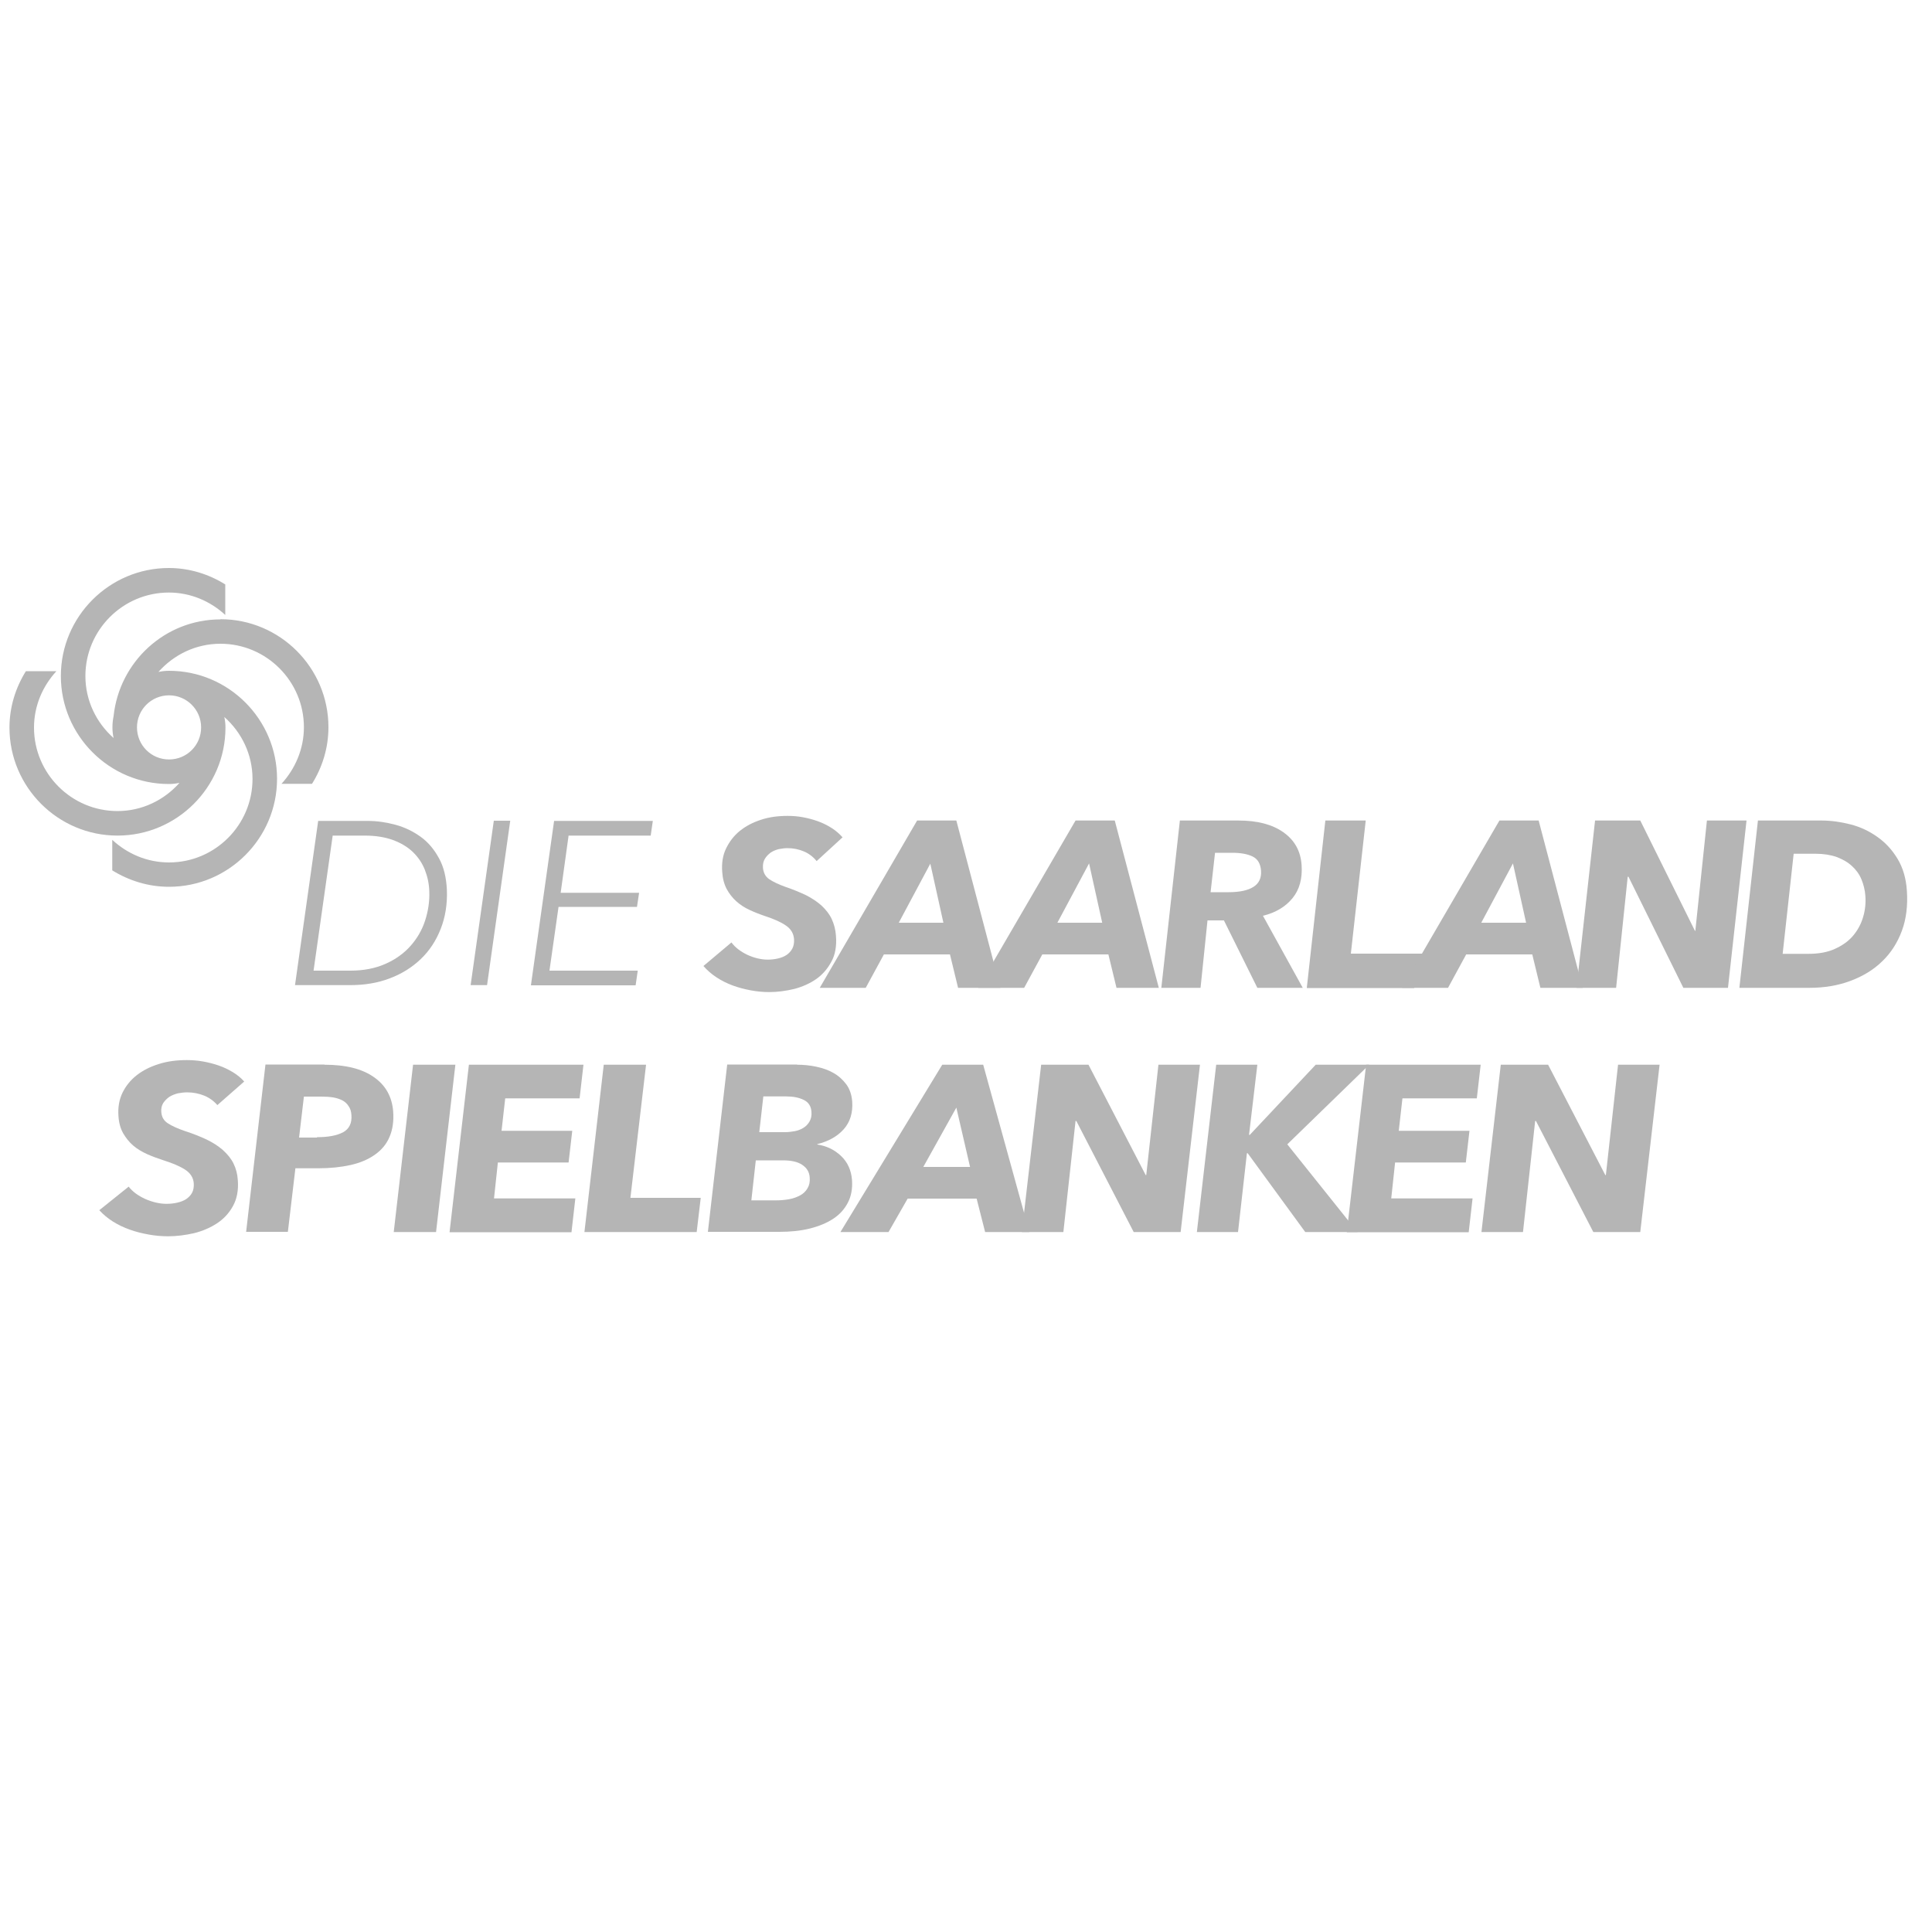 <?xml version="1.0" encoding="UTF-8"?>
<svg id="Ebene_1" xmlns="http://www.w3.org/2000/svg" version="1.1" viewBox="0 0 100 100">
  <!-- Generator: Adobe Illustrator 29.8.2, SVG Export Plug-In . SVG Version: 2.1.1 Build 3)  -->
  <defs>
    <style>
      .st0 {
        fill: none;
      }

      .st1 {
        fill: #b5b5b5;
      }
    </style>
  </defs>
  <path class="st0" d="M0,0h100v100H0V0Z"/>
  <g>
    <g>
      <path class="st1" d="M11.26,57.21c-.19-.22-.42-.39-.69-.5s-.57-.17-.89-.17c-.15,0-.3.02-.47.05-.16.04-.31.1-.44.18-.13.09-.23.19-.32.32-.08.13-.12.29-.1.48.02.25.13.44.35.58.22.14.51.27.89.4.41.13.78.28,1.1.43.33.16.61.34.84.54.23.21.42.43.55.69s.21.55.23.88c.04.52-.05.97-.25,1.33-.2.37-.48.67-.83.9-.35.23-.75.4-1.19.51-.45.1-.89.16-1.34.16-.33,0-.67-.03-1-.09-.34-.06-.66-.14-.97-.25-.31-.11-.61-.25-.88-.42s-.51-.37-.71-.59l1.52-1.22c.2.26.49.47.86.64.37.16.74.25,1.1.25.19,0,.38-.02.55-.06.18-.04.33-.1.46-.18.13-.09.24-.2.31-.33s.1-.3.09-.48c-.02-.3-.17-.54-.45-.72-.28-.18-.64-.33-1.08-.47-.31-.1-.61-.21-.88-.33-.27-.12-.52-.27-.73-.45-.21-.18-.38-.4-.52-.64-.14-.25-.22-.55-.24-.9-.03-.44.04-.84.21-1.19s.42-.66.74-.91c.32-.25.7-.44,1.15-.58.44-.14.92-.2,1.44-.2.27,0,.55.02.83.07.28.05.56.12.82.21.26.09.51.21.74.35.23.14.42.3.58.48l-1.39,1.22Z"/>
      <path class="st1" d="M16.8,55.11c1.09,0,1.94.21,2.55.64.61.42.94,1.02,1,1.77.04.51-.03.96-.19,1.33-.16.38-.42.68-.76.92-.34.24-.76.42-1.25.53-.49.11-1.05.17-1.67.17h-1.19l-.39,3.29h-2.16l1-8.66h3.05ZM16.41,58.86c.57,0,1.01-.08,1.34-.25.32-.17.47-.47.44-.89-.01-.19-.06-.35-.15-.47-.08-.13-.19-.23-.33-.3-.14-.07-.3-.12-.48-.15-.19-.03-.39-.04-.61-.04h-.89l-.25,2.12h.93Z"/>
      <path class="st1" d="M20.38,63.77l1-8.66h2.19l-1,8.66h-2.19Z"/>
      <path class="st1" d="M23.27,63.77l1-8.66h5.93l-.2,1.74h-3.85l-.19,1.68h3.66l-.19,1.64h-3.66l-.2,1.86h4.21l-.2,1.75h-6.31Z"/>
      <path class="st1" d="M30.25,63.77l1-8.66h2.19l-.81,6.89h3.64l-.21,1.77h-5.81Z"/>
      <path class="st1" d="M41.26,55.11c.32,0,.65.03.98.1.33.07.63.17.89.32.27.15.49.35.67.59.18.24.28.54.31.89.04.59-.11,1.07-.44,1.44-.34.38-.8.63-1.37.77v.02c.48.07.89.27,1.23.59.34.32.53.74.57,1.25.03.44-.04.83-.21,1.16s-.42.62-.76.84c-.33.22-.74.39-1.22.51s-1.01.17-1.58.17h-3.69l1-8.66h3.62ZM39.12,60.06l-.23,2.07h1.27c.24,0,.47-.02.69-.06.22-.04.4-.11.57-.2.16-.09.29-.21.38-.37.09-.15.13-.34.11-.56-.02-.28-.15-.49-.39-.65-.24-.16-.57-.23-.99-.23h-1.41ZM39.51,56.75l-.21,1.85h1.34c.16,0,.32-.02.49-.05.17-.03.32-.09.45-.17.13-.08.24-.19.32-.33.08-.14.12-.31.1-.51-.02-.28-.15-.49-.4-.61-.24-.12-.55-.18-.9-.18h-1.19Z"/>
      <path class="st1" d="M50.99,63.77l-.44-1.73h-3.57l-.99,1.73h-2.49l5.27-8.66h2.12l2.39,8.66h-2.29ZM49.5,57.33l-1.71,3.07h2.42l-.71-3.07Z"/>
      <path class="st1" d="M58.68,63.77l-2.97-5.75h-.04l-.63,5.75h-2.15l1-8.66h2.45l2.96,5.71h.03l.63-5.71h2.15l-1,8.66h-2.42Z"/>
      <path class="st1" d="M67.56,63.77l-2.98-4.08h-.04l-.46,4.08h-2.13l1-8.66h2.13l-.43,3.63h.04l3.41-3.63h2.77l-4.24,4.12,3.63,4.54h-2.71Z"/>
      <path class="st1" d="M69.71,63.77l1-8.66h5.93l-.2,1.74h-3.85l-.19,1.68h3.66l-.19,1.64h-3.66l-.2,1.86h4.21l-.2,1.75h-6.31Z"/>
      <path class="st1" d="M82.47,63.77l-2.97-5.75h-.04l-.63,5.75h-2.15l1-8.66h2.45l2.96,5.71h.03l.63-5.71h2.15l-1,8.66h-2.42Z"/>
    </g>
    <g>
      <path class="st1" d="M42.27,44.57c-.18-.22-.4-.39-.66-.5s-.54-.17-.85-.17c-.14,0-.29.02-.45.05-.16.04-.3.1-.42.18-.12.09-.22.19-.3.32-.08.13-.11.29-.1.48.02.25.13.44.33.58.21.14.49.27.85.4.39.13.74.28,1.06.43.31.16.58.34.8.54.22.21.4.43.52.69s.2.55.22.88c.04.52-.04.97-.24,1.33-.2.37-.46.67-.79.9-.33.23-.72.4-1.14.51-.43.1-.85.16-1.28.16-.32,0-.64-.03-.96-.09-.32-.06-.63-.14-.93-.25-.3-.11-.58-.25-.84-.42s-.49-.37-.68-.59l1.45-1.22c.19.26.47.47.82.64.35.16.71.25,1.06.25.18,0,.36-.02.53-.06.17-.04.32-.1.44-.18.13-.09.23-.2.3-.33s.1-.3.09-.48c-.02-.3-.16-.54-.43-.72-.26-.18-.61-.33-1.03-.47-.3-.1-.58-.21-.84-.33-.26-.12-.49-.27-.69-.45-.2-.18-.37-.4-.5-.64-.13-.25-.21-.55-.23-.9-.03-.44.03-.84.2-1.19s.4-.66.71-.91c.31-.25.67-.44,1.1-.58.42-.14.88-.2,1.38-.2.26,0,.52.02.79.07.27.05.53.12.78.21.25.09.49.21.71.35.22.14.4.3.56.48l-1.33,1.22Z"/>
      <path class="st1" d="M49.59,51.13l-.42-1.73h-3.42l-.94,1.73h-2.38l5.04-8.66h2.03l2.28,8.66h-2.19ZM48.16,44.69l-1.64,3.07h2.31l-.68-3.07Z"/>
      <path class="st1" d="M57.79,51.13l-.42-1.73h-3.42l-.94,1.73h-2.38l5.04-8.66h2.03l2.28,8.66h-2.19ZM56.37,44.69l-1.64,3.07h2.32l-.68-3.07Z"/>
      <path class="st1" d="M67.43,51.13h-2.35l-1.73-3.49h-.85l-.36,3.49h-2.03l.96-8.66h3.03c.98,0,1.75.2,2.33.61s.89.97.94,1.69c.05.7-.11,1.28-.47,1.72-.36.44-.87.75-1.53.91l2.06,3.73ZM63.59,46.18c.56,0,.99-.09,1.28-.27s.43-.46.4-.85c-.03-.36-.17-.6-.44-.73-.27-.13-.62-.19-1.05-.19h-.89l-.23,2.04h.92Z"/>
      <path class="st1" d="M67.64,51.13l.96-8.66h2.09l-.77,6.89h3.93l-.65,1.78h-5.55Z"/>
      <path class="st1" d="M79.73,51.13l-.42-1.73h-3.42l-.94,1.73h-2.38l5.04-8.66h2.03l2.28,8.66h-2.19ZM78.31,44.69l-1.64,3.07h2.32l-.68-3.07Z"/>
      <path class="st1" d="M87.13,51.13l-2.84-5.75h-.04l-.6,5.75h-2.05l.96-8.66h2.34l2.83,5.71h.02l.6-5.71h2.05l-.96,8.66h-2.31Z"/>
      <path class="st1" d="M90.99,42.47h3.28c.5,0,1,.07,1.51.2.51.13.97.35,1.38.64.42.29.77.67,1.05,1.13s.45,1.02.49,1.67c.05.76-.03,1.45-.26,2.07-.23.62-.57,1.15-1.02,1.58-.45.44-1,.77-1.64,1.01-.64.24-1.35.36-2.13.36h-3.62l.96-8.66ZM92.27,49.37h1.34c.52,0,.97-.08,1.35-.25.38-.17.7-.39.94-.67s.42-.6.53-.97c.11-.36.15-.74.12-1.12-.02-.29-.09-.57-.2-.84-.11-.27-.28-.5-.49-.69-.21-.2-.48-.35-.79-.47-.31-.11-.68-.17-1.09-.17h-1.14l-.57,5.18Z"/>
    </g>
    <g>
      <path class="st1" d="M16.46,42.49h2.57c.48,0,.96.07,1.44.2.48.13.91.34,1.3.62.39.28.7.65.95,1.11.25.45.38,1,.41,1.63.03.74-.08,1.42-.32,2.03-.24.61-.58,1.13-1.03,1.56-.45.43-.99.77-1.61,1-.62.24-1.31.35-2.05.35h-2.85l1.2-8.51ZM16.22,50.24h1.92c.69,0,1.29-.12,1.81-.35.52-.23.95-.54,1.29-.92.34-.38.6-.82.76-1.31.16-.49.24-1,.22-1.52-.01-.39-.09-.76-.23-1.12-.14-.35-.35-.66-.62-.92s-.62-.47-1.03-.62c-.41-.15-.9-.23-1.46-.23h-1.66l-.99,6.99Z"/>
      <path class="st1" d="M25.21,50.99h-.85l1.2-8.51h.85l-1.2,8.51Z"/>
      <path class="st1" d="M28.44,50.24h4.57l-.11.76h-5.42l1.2-8.51h5.11l-.11.76h-4.25l-.41,2.96h4.06l-.11.73h-4.06l-.47,3.3Z"/>
    </g>
    <path class="st1" d="M11.41,32.06c-2.88,0-5.23,2.2-5.53,5-.04.19-.06.39-.06.59,0,.19.02.37.06.55-.89-.79-1.46-1.93-1.46-3.21,0-2.38,1.94-4.32,4.32-4.32,1.13,0,2.15.45,2.92,1.16v-1.58c-.85-.53-1.85-.85-2.92-.85-3.08,0-5.59,2.51-5.59,5.59s2.51,5.59,5.59,5.59c.19,0,.37-.02.55-.06-.79.89-1.93,1.46-3.21,1.46-2.38,0-4.32-1.94-4.32-4.32,0-1.13.45-2.15,1.16-2.92h-1.58c-.53.85-.85,1.85-.85,2.92,0,3.08,2.51,5.59,5.59,5.59s5.59-2.51,5.59-5.59c0-.19-.02-.37-.06-.55.89.79,1.46,1.93,1.46,3.21,0,2.38-1.94,4.32-4.32,4.32-1.14,0-2.16-.45-2.94-1.17v1.58c.86.53,1.86.85,2.94.85,3.08,0,5.59-2.51,5.59-5.59s-2.51-5.59-5.59-5.59c-.19,0-.37.02-.55.06.79-.89,1.93-1.46,3.21-1.46,2.38,0,4.32,1.94,4.32,4.32,0,1.13-.45,2.15-1.16,2.93h1.58c.53-.85.85-1.85.85-2.93,0-3.08-2.51-5.59-5.59-5.59ZM8.75,35.99c.91,0,1.66.74,1.66,1.66s-.74,1.66-1.66,1.66-1.66-.74-1.66-1.66.74-1.66,1.66-1.66Z"/>
  </g>
</svg>